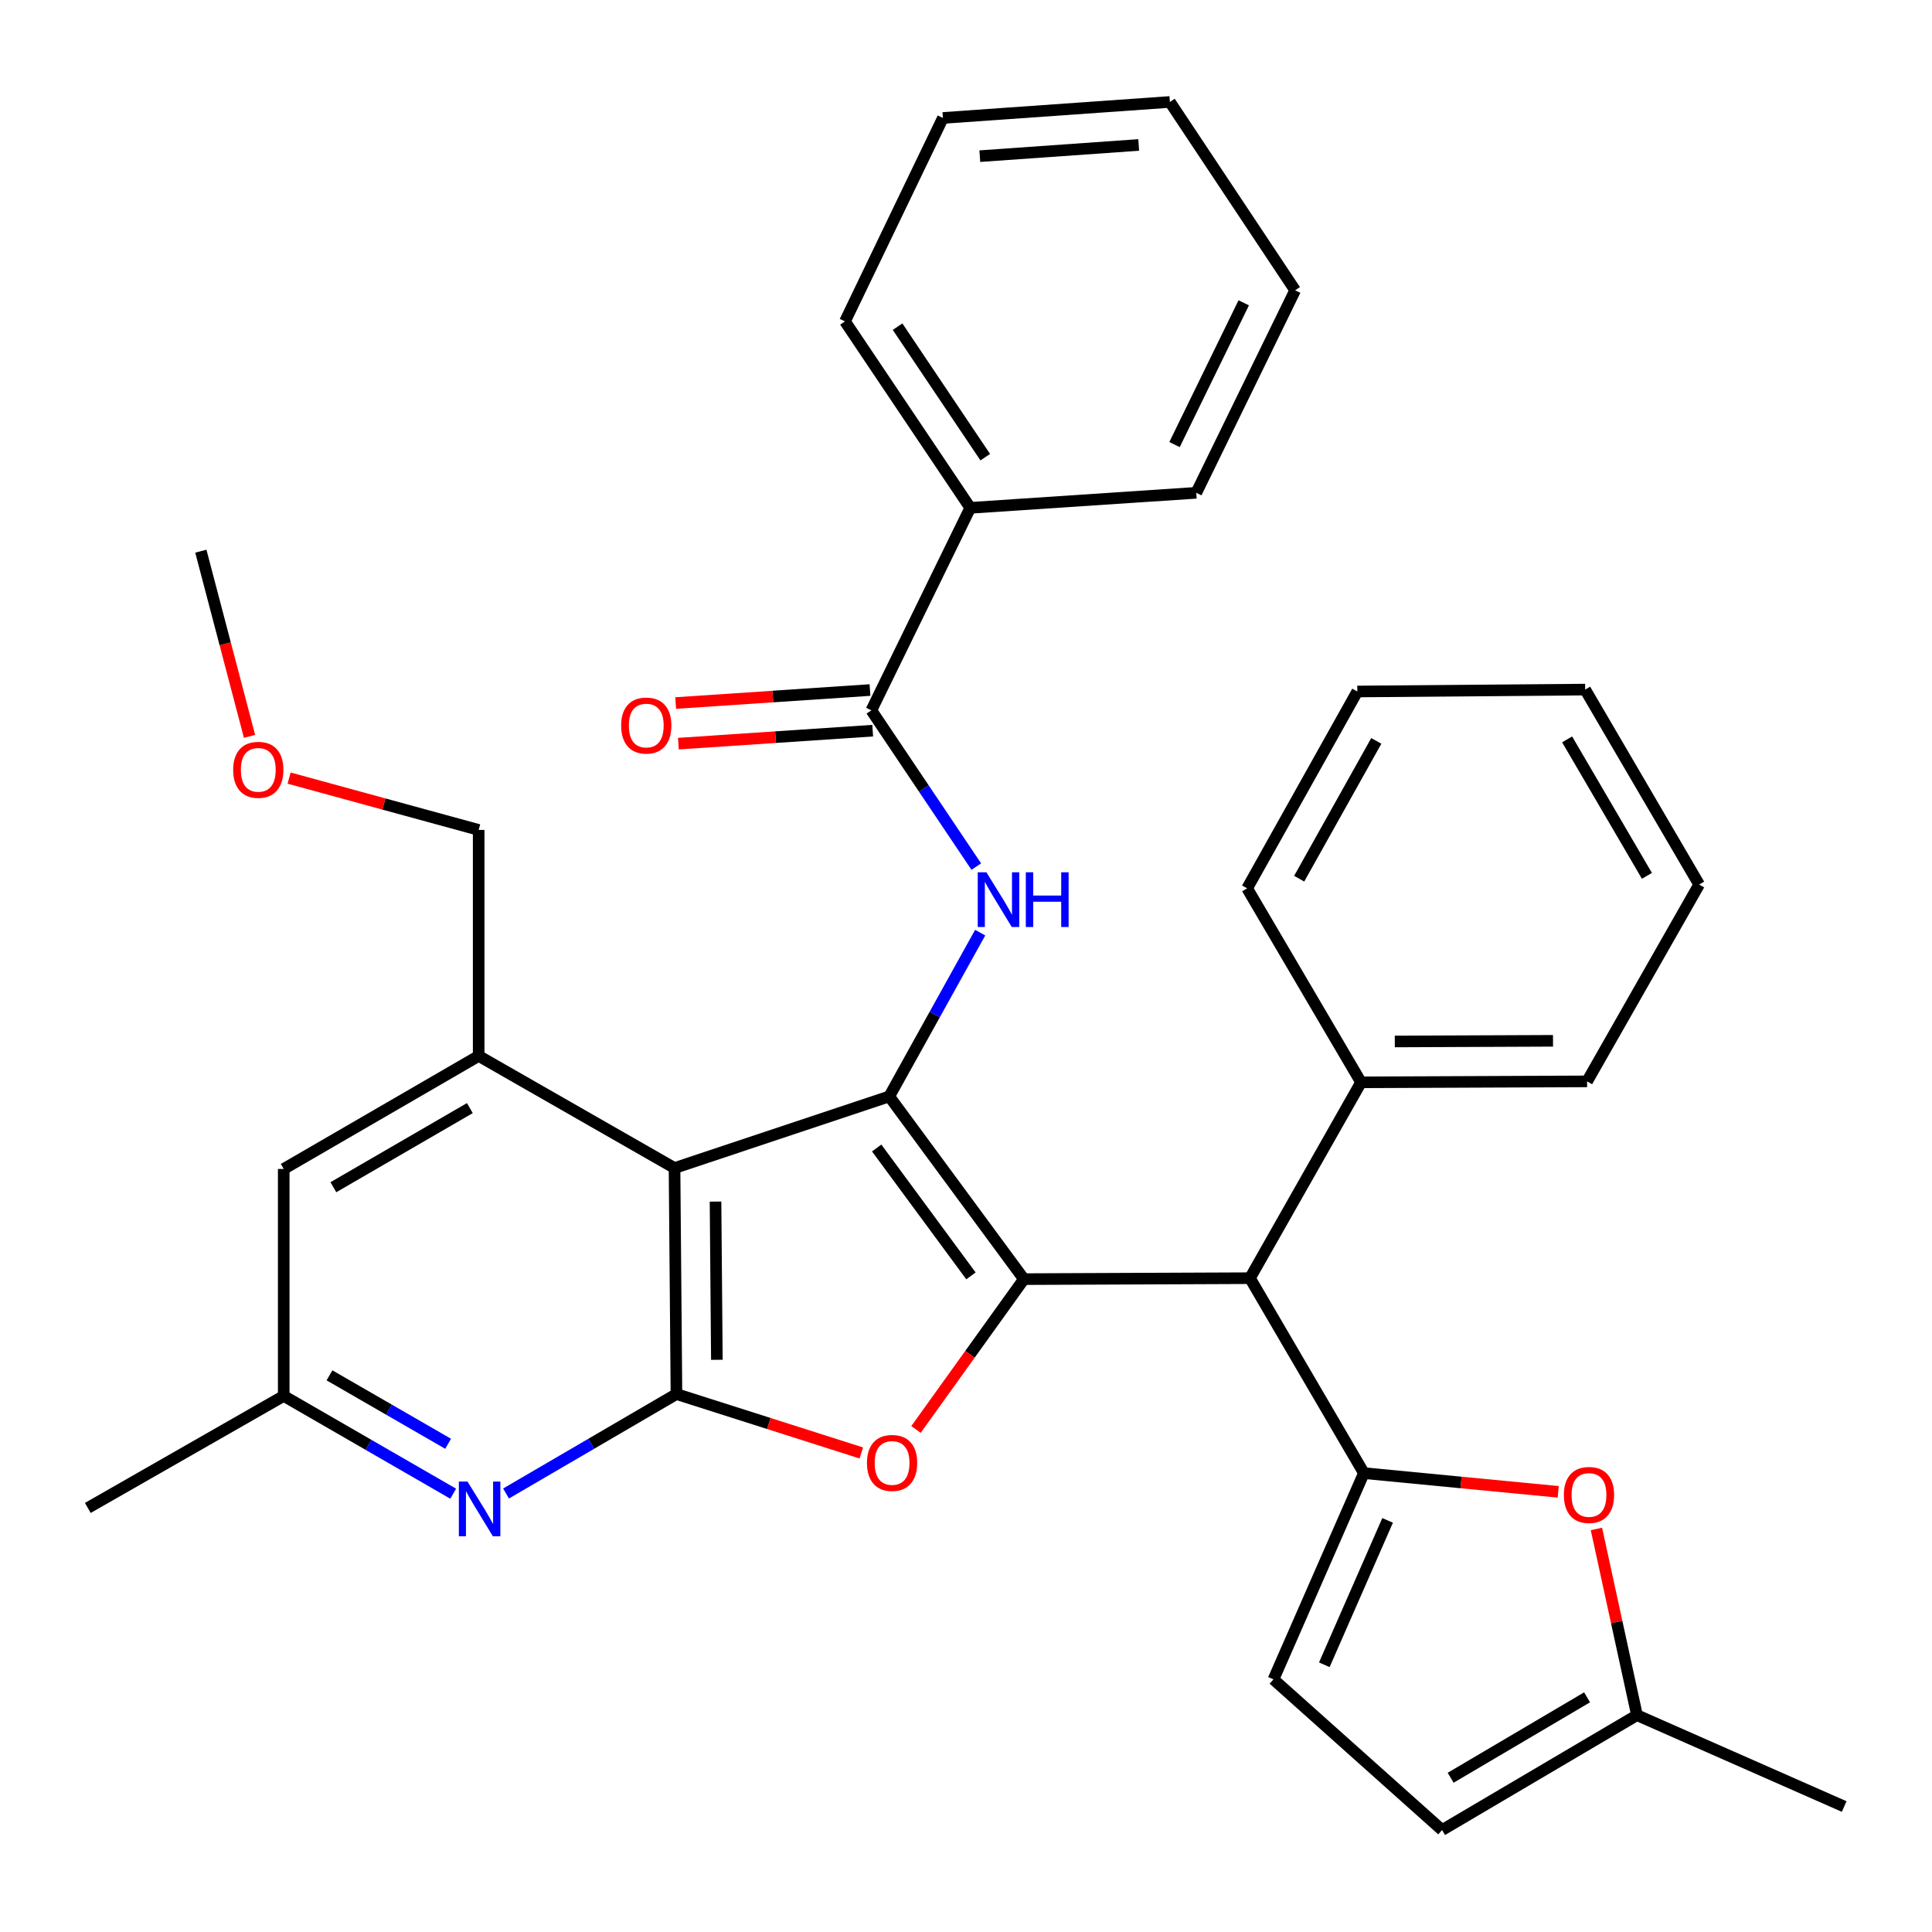<?xml version='1.0' encoding='iso-8859-1'?>
<svg version='1.1' baseProfile='full'
              xmlns='http://www.w3.org/2000/svg'
                      xmlns:rdkit='http://www.rdkit.org/xml'
                      xmlns:xlink='http://www.w3.org/1999/xlink'
                  xml:space='preserve'
width='1000px' height='1000px' viewBox='0 0 1000 1000'>
<!-- END OF HEADER -->
<rect style='opacity:1.0;fill:#FFFFFF;stroke:none' width='1000' height='1000' x='0' y='0'> </rect>
<path class='bond-0' d='M 460.274,567.513 L 529.976,662.077' style='fill:none;fill-rule:evenodd;stroke:#000000;stroke-width:6px;stroke-linecap:butt;stroke-linejoin:miter;stroke-opacity:1' />
<path class='bond-0' d='M 453.77,594.199 L 502.561,660.393' style='fill:none;fill-rule:evenodd;stroke:#000000;stroke-width:6px;stroke-linecap:butt;stroke-linejoin:miter;stroke-opacity:1' />
<path class='bond-1' d='M 460.274,567.513 L 349.136,604.571' style='fill:none;fill-rule:evenodd;stroke:#000000;stroke-width:6px;stroke-linecap:butt;stroke-linejoin:miter;stroke-opacity:1' />
<path class='bond-5' d='M 460.274,567.513 L 483.808,525.122' style='fill:none;fill-rule:evenodd;stroke:#000000;stroke-width:6px;stroke-linecap:butt;stroke-linejoin:miter;stroke-opacity:1' />
<path class='bond-5' d='M 483.808,525.122 L 507.342,482.73' style='fill:none;fill-rule:evenodd;stroke:#0000FF;stroke-width:6px;stroke-linecap:butt;stroke-linejoin:miter;stroke-opacity:1' />
<path class='bond-3' d='M 529.976,662.077 L 502.047,700.982' style='fill:none;fill-rule:evenodd;stroke:#000000;stroke-width:6px;stroke-linecap:butt;stroke-linejoin:miter;stroke-opacity:1' />
<path class='bond-3' d='M 502.047,700.982 L 474.117,739.886' style='fill:none;fill-rule:evenodd;stroke:#FF0000;stroke-width:6px;stroke-linecap:butt;stroke-linejoin:miter;stroke-opacity:1' />
<path class='bond-6' d='M 529.976,662.077 L 646.978,661.585' style='fill:none;fill-rule:evenodd;stroke:#000000;stroke-width:6px;stroke-linecap:butt;stroke-linejoin:miter;stroke-opacity:1' />
<path class='bond-2' d='M 349.136,604.571 L 350.131,721.561' style='fill:none;fill-rule:evenodd;stroke:#000000;stroke-width:6px;stroke-linecap:butt;stroke-linejoin:miter;stroke-opacity:1' />
<path class='bond-2' d='M 370.354,621.94 L 371.05,703.833' style='fill:none;fill-rule:evenodd;stroke:#000000;stroke-width:6px;stroke-linecap:butt;stroke-linejoin:miter;stroke-opacity:1' />
<path class='bond-8' d='M 349.136,604.571 L 247.761,546.55' style='fill:none;fill-rule:evenodd;stroke:#000000;stroke-width:6px;stroke-linecap:butt;stroke-linejoin:miter;stroke-opacity:1' />
<path class='bond-7' d='M 350.131,721.561 L 306.031,747.297' style='fill:none;fill-rule:evenodd;stroke:#000000;stroke-width:6px;stroke-linecap:butt;stroke-linejoin:miter;stroke-opacity:1' />
<path class='bond-7' d='M 306.031,747.297 L 261.93,773.033' style='fill:none;fill-rule:evenodd;stroke:#0000FF;stroke-width:6px;stroke-linecap:butt;stroke-linejoin:miter;stroke-opacity:1' />
<path class='bond-34' d='M 350.131,721.561 L 397.97,736.808' style='fill:none;fill-rule:evenodd;stroke:#000000;stroke-width:6px;stroke-linecap:butt;stroke-linejoin:miter;stroke-opacity:1' />
<path class='bond-34' d='M 397.97,736.808 L 445.808,752.055' style='fill:none;fill-rule:evenodd;stroke:#FF0000;stroke-width:6px;stroke-linecap:butt;stroke-linejoin:miter;stroke-opacity:1' />
<path class='bond-4' d='M 705.947,762.481 L 646.978,661.585' style='fill:none;fill-rule:evenodd;stroke:#000000;stroke-width:6px;stroke-linecap:butt;stroke-linejoin:miter;stroke-opacity:1' />
<path class='bond-9' d='M 705.947,762.481 L 756.238,767.326' style='fill:none;fill-rule:evenodd;stroke:#000000;stroke-width:6px;stroke-linecap:butt;stroke-linejoin:miter;stroke-opacity:1' />
<path class='bond-9' d='M 756.238,767.326 L 806.53,772.171' style='fill:none;fill-rule:evenodd;stroke:#FF0000;stroke-width:6px;stroke-linecap:butt;stroke-linejoin:miter;stroke-opacity:1' />
<path class='bond-11' d='M 705.947,762.481 L 659.151,869.241' style='fill:none;fill-rule:evenodd;stroke:#000000;stroke-width:6px;stroke-linecap:butt;stroke-linejoin:miter;stroke-opacity:1' />
<path class='bond-11' d='M 718.223,786.953 L 685.466,861.685' style='fill:none;fill-rule:evenodd;stroke:#000000;stroke-width:6px;stroke-linecap:butt;stroke-linejoin:miter;stroke-opacity:1' />
<path class='bond-10' d='M 505.326,448.547 L 478.165,408.112' style='fill:none;fill-rule:evenodd;stroke:#0000FF;stroke-width:6px;stroke-linecap:butt;stroke-linejoin:miter;stroke-opacity:1' />
<path class='bond-10' d='M 478.165,408.112 L 451.004,367.677' style='fill:none;fill-rule:evenodd;stroke:#000000;stroke-width:6px;stroke-linecap:butt;stroke-linejoin:miter;stroke-opacity:1' />
<path class='bond-17' d='M 646.978,661.585 L 704.483,560.21' style='fill:none;fill-rule:evenodd;stroke:#000000;stroke-width:6px;stroke-linecap:butt;stroke-linejoin:miter;stroke-opacity:1' />
<path class='bond-35' d='M 234.575,773.137 L 190.714,747.835' style='fill:none;fill-rule:evenodd;stroke:#0000FF;stroke-width:6px;stroke-linecap:butt;stroke-linejoin:miter;stroke-opacity:1' />
<path class='bond-35' d='M 190.714,747.835 L 146.854,722.532' style='fill:none;fill-rule:evenodd;stroke:#000000;stroke-width:6px;stroke-linecap:butt;stroke-linejoin:miter;stroke-opacity:1' />
<path class='bond-35' d='M 231.944,747.297 L 201.242,729.585' style='fill:none;fill-rule:evenodd;stroke:#0000FF;stroke-width:6px;stroke-linecap:butt;stroke-linejoin:miter;stroke-opacity:1' />
<path class='bond-35' d='M 201.242,729.585 L 170.54,711.873' style='fill:none;fill-rule:evenodd;stroke:#000000;stroke-width:6px;stroke-linecap:butt;stroke-linejoin:miter;stroke-opacity:1' />
<path class='bond-14' d='M 247.761,546.55 L 146.854,605.051' style='fill:none;fill-rule:evenodd;stroke:#000000;stroke-width:6px;stroke-linecap:butt;stroke-linejoin:miter;stroke-opacity:1' />
<path class='bond-14' d='M 243.192,573.552 L 172.557,614.503' style='fill:none;fill-rule:evenodd;stroke:#000000;stroke-width:6px;stroke-linecap:butt;stroke-linejoin:miter;stroke-opacity:1' />
<path class='bond-19' d='M 247.761,546.55 L 247.761,429.572' style='fill:none;fill-rule:evenodd;stroke:#000000;stroke-width:6px;stroke-linecap:butt;stroke-linejoin:miter;stroke-opacity:1' />
<path class='bond-12' d='M 826.306,791.384 L 836.8,839.577' style='fill:none;fill-rule:evenodd;stroke:#FF0000;stroke-width:6px;stroke-linecap:butt;stroke-linejoin:miter;stroke-opacity:1' />
<path class='bond-12' d='M 836.8,839.577 L 847.294,887.769' style='fill:none;fill-rule:evenodd;stroke:#000000;stroke-width:6px;stroke-linecap:butt;stroke-linejoin:miter;stroke-opacity:1' />
<path class='bond-16' d='M 450.301,357.166 L 400.012,360.526' style='fill:none;fill-rule:evenodd;stroke:#000000;stroke-width:6px;stroke-linecap:butt;stroke-linejoin:miter;stroke-opacity:1' />
<path class='bond-16' d='M 400.012,360.526 L 349.722,363.886' style='fill:none;fill-rule:evenodd;stroke:#FF0000;stroke-width:6px;stroke-linecap:butt;stroke-linejoin:miter;stroke-opacity:1' />
<path class='bond-16' d='M 451.706,378.188 L 401.416,381.548' style='fill:none;fill-rule:evenodd;stroke:#000000;stroke-width:6px;stroke-linecap:butt;stroke-linejoin:miter;stroke-opacity:1' />
<path class='bond-16' d='M 401.416,381.548 L 351.127,384.908' style='fill:none;fill-rule:evenodd;stroke:#FF0000;stroke-width:6px;stroke-linecap:butt;stroke-linejoin:miter;stroke-opacity:1' />
<path class='bond-18' d='M 451.004,367.677 L 502.201,262.86' style='fill:none;fill-rule:evenodd;stroke:#000000;stroke-width:6px;stroke-linecap:butt;stroke-linejoin:miter;stroke-opacity:1' />
<path class='bond-13' d='M 659.151,869.241 L 746.422,947.23' style='fill:none;fill-rule:evenodd;stroke:#000000;stroke-width:6px;stroke-linecap:butt;stroke-linejoin:miter;stroke-opacity:1' />
<path class='bond-21' d='M 847.294,887.769 L 954.545,935.057' style='fill:none;fill-rule:evenodd;stroke:#000000;stroke-width:6px;stroke-linecap:butt;stroke-linejoin:miter;stroke-opacity:1' />
<path class='bond-36' d='M 847.294,887.769 L 746.422,947.23' style='fill:none;fill-rule:evenodd;stroke:#000000;stroke-width:6px;stroke-linecap:butt;stroke-linejoin:miter;stroke-opacity:1' />
<path class='bond-36' d='M 821.464,878.538 L 750.854,920.161' style='fill:none;fill-rule:evenodd;stroke:#000000;stroke-width:6px;stroke-linecap:butt;stroke-linejoin:miter;stroke-opacity:1' />
<path class='bond-15' d='M 146.854,605.051 L 146.854,722.532' style='fill:none;fill-rule:evenodd;stroke:#000000;stroke-width:6px;stroke-linecap:butt;stroke-linejoin:miter;stroke-opacity:1' />
<path class='bond-22' d='M 146.854,722.532 L 45.455,780.506' style='fill:none;fill-rule:evenodd;stroke:#000000;stroke-width:6px;stroke-linecap:butt;stroke-linejoin:miter;stroke-opacity:1' />
<path class='bond-25' d='M 704.483,560.21 L 821.473,559.718' style='fill:none;fill-rule:evenodd;stroke:#000000;stroke-width:6px;stroke-linecap:butt;stroke-linejoin:miter;stroke-opacity:1' />
<path class='bond-25' d='M 721.943,539.067 L 803.836,538.723' style='fill:none;fill-rule:evenodd;stroke:#000000;stroke-width:6px;stroke-linecap:butt;stroke-linejoin:miter;stroke-opacity:1' />
<path class='bond-26' d='M 704.483,560.21 L 645.514,459.806' style='fill:none;fill-rule:evenodd;stroke:#000000;stroke-width:6px;stroke-linecap:butt;stroke-linejoin:miter;stroke-opacity:1' />
<path class='bond-23' d='M 502.201,262.86 L 437.367,166.354' style='fill:none;fill-rule:evenodd;stroke:#000000;stroke-width:6px;stroke-linecap:butt;stroke-linejoin:miter;stroke-opacity:1' />
<path class='bond-23' d='M 509.964,236.635 L 464.581,169.081' style='fill:none;fill-rule:evenodd;stroke:#000000;stroke-width:6px;stroke-linecap:butt;stroke-linejoin:miter;stroke-opacity:1' />
<path class='bond-24' d='M 502.201,262.86 L 619.19,255.076' style='fill:none;fill-rule:evenodd;stroke:#000000;stroke-width:6px;stroke-linecap:butt;stroke-linejoin:miter;stroke-opacity:1' />
<path class='bond-20' d='M 247.761,429.572 L 198.702,416.157' style='fill:none;fill-rule:evenodd;stroke:#000000;stroke-width:6px;stroke-linecap:butt;stroke-linejoin:miter;stroke-opacity:1' />
<path class='bond-20' d='M 198.702,416.157 L 149.642,402.742' style='fill:none;fill-rule:evenodd;stroke:#FF0000;stroke-width:6px;stroke-linecap:butt;stroke-linejoin:miter;stroke-opacity:1' />
<path class='bond-27' d='M 129.153,381.135 L 116.554,333.211' style='fill:none;fill-rule:evenodd;stroke:#FF0000;stroke-width:6px;stroke-linecap:butt;stroke-linejoin:miter;stroke-opacity:1' />
<path class='bond-27' d='M 116.554,333.211 L 103.955,285.287' style='fill:none;fill-rule:evenodd;stroke:#000000;stroke-width:6px;stroke-linecap:butt;stroke-linejoin:miter;stroke-opacity:1' />
<path class='bond-30' d='M 437.367,166.354 L 488.049,61.057' style='fill:none;fill-rule:evenodd;stroke:#000000;stroke-width:6px;stroke-linecap:butt;stroke-linejoin:miter;stroke-opacity:1' />
<path class='bond-29' d='M 619.19,255.076 L 670.364,150.26' style='fill:none;fill-rule:evenodd;stroke:#000000;stroke-width:6px;stroke-linecap:butt;stroke-linejoin:miter;stroke-opacity:1' />
<path class='bond-29' d='M 607.934,230.111 L 643.755,156.739' style='fill:none;fill-rule:evenodd;stroke:#000000;stroke-width:6px;stroke-linecap:butt;stroke-linejoin:miter;stroke-opacity:1' />
<path class='bond-28' d='M 821.473,559.718 L 879.482,457.839' style='fill:none;fill-rule:evenodd;stroke:#000000;stroke-width:6px;stroke-linecap:butt;stroke-linejoin:miter;stroke-opacity:1' />
<path class='bond-31' d='M 645.514,459.806 L 702.54,357.915' style='fill:none;fill-rule:evenodd;stroke:#000000;stroke-width:6px;stroke-linecap:butt;stroke-linejoin:miter;stroke-opacity:1' />
<path class='bond-31' d='M 672.453,454.812 L 712.372,383.488' style='fill:none;fill-rule:evenodd;stroke:#000000;stroke-width:6px;stroke-linecap:butt;stroke-linejoin:miter;stroke-opacity:1' />
<path class='bond-32' d='M 879.482,457.839 L 820.478,356.932' style='fill:none;fill-rule:evenodd;stroke:#000000;stroke-width:6px;stroke-linecap:butt;stroke-linejoin:miter;stroke-opacity:1' />
<path class='bond-32' d='M 852.444,453.338 L 811.141,382.703' style='fill:none;fill-rule:evenodd;stroke:#000000;stroke-width:6px;stroke-linecap:butt;stroke-linejoin:miter;stroke-opacity:1' />
<path class='bond-37' d='M 670.364,150.26 L 605.531,52.77' style='fill:none;fill-rule:evenodd;stroke:#000000;stroke-width:6px;stroke-linecap:butt;stroke-linejoin:miter;stroke-opacity:1' />
<path class='bond-33' d='M 488.049,61.057 L 605.531,52.77' style='fill:none;fill-rule:evenodd;stroke:#000000;stroke-width:6px;stroke-linecap:butt;stroke-linejoin:miter;stroke-opacity:1' />
<path class='bond-33' d='M 507.154,80.831 L 589.391,75.03' style='fill:none;fill-rule:evenodd;stroke:#000000;stroke-width:6px;stroke-linecap:butt;stroke-linejoin:miter;stroke-opacity:1' />
<path class='bond-38' d='M 702.54,357.915 L 820.478,356.932' style='fill:none;fill-rule:evenodd;stroke:#000000;stroke-width:6px;stroke-linecap:butt;stroke-linejoin:miter;stroke-opacity:1' />
<path  class='atom-4' d='M 448.737 757.212
Q 448.737 750.412, 452.097 746.612
Q 455.457 742.812, 461.737 742.812
Q 468.017 742.812, 471.377 746.612
Q 474.737 750.412, 474.737 757.212
Q 474.737 764.092, 471.337 768.012
Q 467.937 771.892, 461.737 771.892
Q 455.497 771.892, 452.097 768.012
Q 448.737 764.132, 448.737 757.212
M 461.737 768.692
Q 466.057 768.692, 468.377 765.812
Q 470.737 762.892, 470.737 757.212
Q 470.737 751.652, 468.377 748.852
Q 466.057 746.012, 461.737 746.012
Q 457.417 746.012, 455.057 748.812
Q 452.737 751.612, 452.737 757.212
Q 452.737 762.932, 455.057 765.812
Q 457.417 768.692, 461.737 768.692
' fill='#FF0000'/>
<path  class='atom-6' d='M 510.56 451.498
L 519.84 466.498
Q 520.76 467.978, 522.24 470.658
Q 523.72 473.338, 523.8 473.498
L 523.8 451.498
L 527.56 451.498
L 527.56 479.818
L 523.68 479.818
L 513.72 463.418
Q 512.56 461.498, 511.32 459.298
Q 510.12 457.098, 509.76 456.418
L 509.76 479.818
L 506.08 479.818
L 506.08 451.498
L 510.56 451.498
' fill='#0000FF'/>
<path  class='atom-6' d='M 530.96 451.498
L 534.8 451.498
L 534.8 463.538
L 549.28 463.538
L 549.28 451.498
L 553.12 451.498
L 553.12 479.818
L 549.28 479.818
L 549.28 466.738
L 534.8 466.738
L 534.8 479.818
L 530.96 479.818
L 530.96 451.498
' fill='#0000FF'/>
<path  class='atom-8' d='M 241.981 766.861
L 251.261 781.861
Q 252.181 783.341, 253.661 786.021
Q 255.141 788.701, 255.221 788.861
L 255.221 766.861
L 258.981 766.861
L 258.981 795.181
L 255.101 795.181
L 245.141 778.781
Q 243.981 776.861, 242.741 774.661
Q 241.541 772.461, 241.181 771.781
L 241.181 795.181
L 237.501 795.181
L 237.501 766.861
L 241.981 766.861
' fill='#0000FF'/>
<path  class='atom-10' d='M 809.456 773.786
Q 809.456 766.986, 812.816 763.186
Q 816.176 759.386, 822.456 759.386
Q 828.736 759.386, 832.096 763.186
Q 835.456 766.986, 835.456 773.786
Q 835.456 780.666, 832.056 784.586
Q 828.656 788.466, 822.456 788.466
Q 816.216 788.466, 812.816 784.586
Q 809.456 780.706, 809.456 773.786
M 822.456 785.266
Q 826.776 785.266, 829.096 782.386
Q 831.456 779.466, 831.456 773.786
Q 831.456 768.226, 829.096 765.426
Q 826.776 762.586, 822.456 762.586
Q 818.136 762.586, 815.776 765.386
Q 813.456 768.186, 813.456 773.786
Q 813.456 779.506, 815.776 782.386
Q 818.136 785.266, 822.456 785.266
' fill='#FF0000'/>
<path  class='atom-17' d='M 321.505 375.541
Q 321.505 368.741, 324.865 364.941
Q 328.225 361.141, 334.505 361.141
Q 340.785 361.141, 344.145 364.941
Q 347.505 368.741, 347.505 375.541
Q 347.505 382.421, 344.105 386.341
Q 340.705 390.221, 334.505 390.221
Q 328.265 390.221, 324.865 386.341
Q 321.505 382.461, 321.505 375.541
M 334.505 387.021
Q 338.825 387.021, 341.145 384.141
Q 343.505 381.221, 343.505 375.541
Q 343.505 369.981, 341.145 367.181
Q 338.825 364.341, 334.505 364.341
Q 330.185 364.341, 327.825 367.141
Q 325.505 369.941, 325.505 375.541
Q 325.505 381.261, 327.825 384.141
Q 330.185 387.021, 334.505 387.021
' fill='#FF0000'/>
<path  class='atom-21' d='M 120.686 398.459
Q 120.686 391.659, 124.046 387.859
Q 127.406 384.059, 133.686 384.059
Q 139.966 384.059, 143.326 387.859
Q 146.686 391.659, 146.686 398.459
Q 146.686 405.339, 143.286 409.259
Q 139.886 413.139, 133.686 413.139
Q 127.446 413.139, 124.046 409.259
Q 120.686 405.379, 120.686 398.459
M 133.686 409.939
Q 138.006 409.939, 140.326 407.059
Q 142.686 404.139, 142.686 398.459
Q 142.686 392.899, 140.326 390.099
Q 138.006 387.259, 133.686 387.259
Q 129.366 387.259, 127.006 390.059
Q 124.686 392.859, 124.686 398.459
Q 124.686 404.179, 127.006 407.059
Q 129.366 409.939, 133.686 409.939
' fill='#FF0000'/>
</svg>
